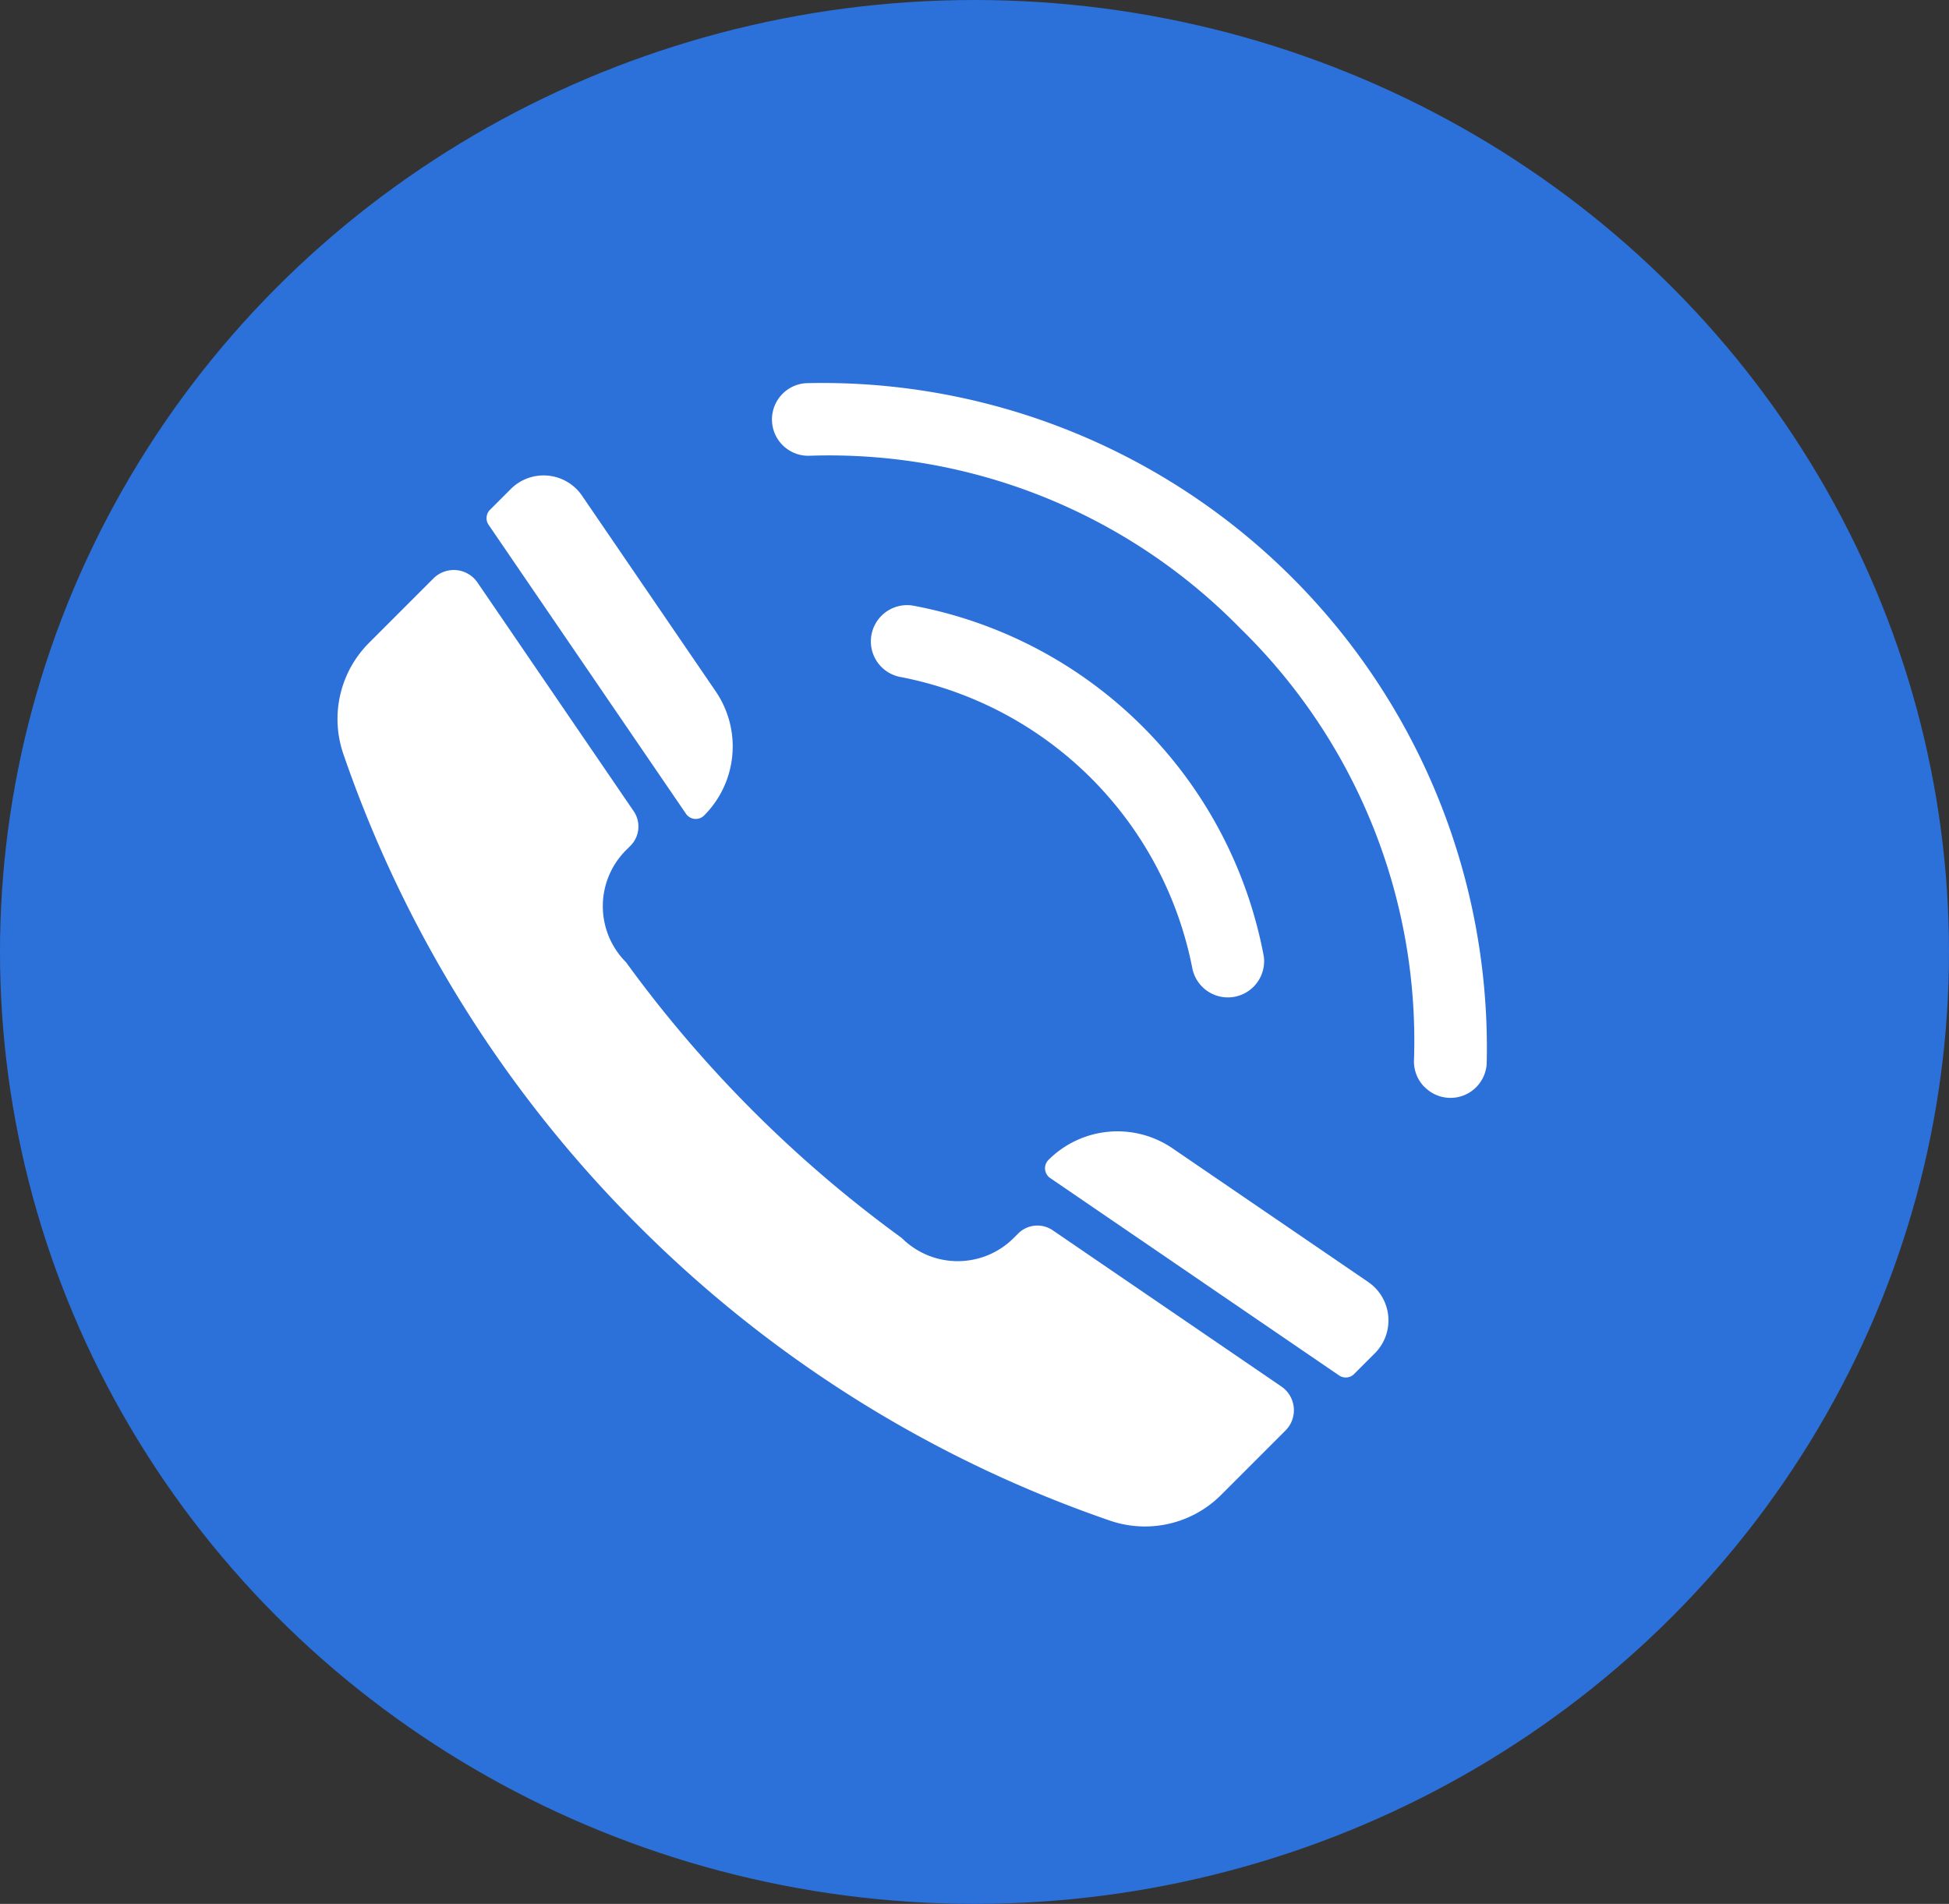 <svg xmlns="http://www.w3.org/2000/svg" width="43" height="42" viewBox="0 0 43 42"><rect x="0" y="0" width="43" height="42" fill="#333333" stroke="none"/><g transform="translate(-0.458)"><ellipse cx="21" cy="21.5" rx="21" ry="21.5" transform="translate(43.458) rotate(90)" fill="#2c70d9"></ellipse><g transform="translate(7.902 8.427)"><g transform="translate(0 0)"><g transform="translate(0 2.061)"><path d="M224.322,325.8a27.187,27.187,0,0,0,10.423,6.514,2.376,2.376,0,0,0,2.444-.582l1.411-1.411a.634.634,0,0,0-.091-.972l-5.046-3.447a.6.6,0,0,0-.759.071l-.1.1a1.747,1.747,0,0,1-2.47,0h0a27.494,27.494,0,0,1-6.084-6.084h0a1.747,1.747,0,0,1,0-2.47l.1-.1a.6.6,0,0,0,.071-.759l-3.447-5.046a.634.634,0,0,0-.972-.091l-1.411,1.411a2.376,2.376,0,0,0-.583,2.444A27.189,27.189,0,0,0,224.322,325.8Z" transform="translate(-217.683 -309.251)" fill="#fff"></path><path d="M565.253,587.914l6.373,4.354a.261.261,0,0,0,.332-.031l.458-.458a1.026,1.026,0,0,0-.147-1.572l-4.316-2.948a2.154,2.154,0,0,0-2.738.255h0A.261.261,0,0,0,565.253,587.914Z" transform="translate(-549.527 -572.414)" fill="#fff"></path><path d="M295.324,272.356l-4.354-6.373a.261.261,0,0,1,.031-.332l.458-.458a1.026,1.026,0,0,1,1.572.147l2.949,4.316a2.154,2.154,0,0,1-.255,2.738h0A.261.261,0,0,1,295.324,272.356Z" transform="translate(-287.634 -264.893)" fill="#fff"></path></g><g transform="translate(9.582 0)"><g transform="translate(0 0)"><path d="M445.327,234.572a.8.8,0,0,1-.233-.615,12.7,12.7,0,0,0-3.821-9.493l0,0,0,0-.066-.067a12.693,12.693,0,0,0-9.427-3.754.8.8,0,0,1-.1-1.6,14.664,14.664,0,0,1,15.017,15.017.8.8,0,0,1-1.363.516Z" transform="translate(-430.923 -219.017)" fill="#fff"></path></g><g transform="translate(2.186 4.922)"><path d="M479.813,329.913a.8.8,0,0,1,.691-1.355,9.682,9.682,0,0,1,7.746,7.746.8.8,0,0,1-1.579.252,8.133,8.133,0,0,0-6.419-6.419A.8.8,0,0,1,479.813,329.913Z" transform="translate(-479.578 -328.548)" fill="#fff"></path></g></g></g></g></g></svg>